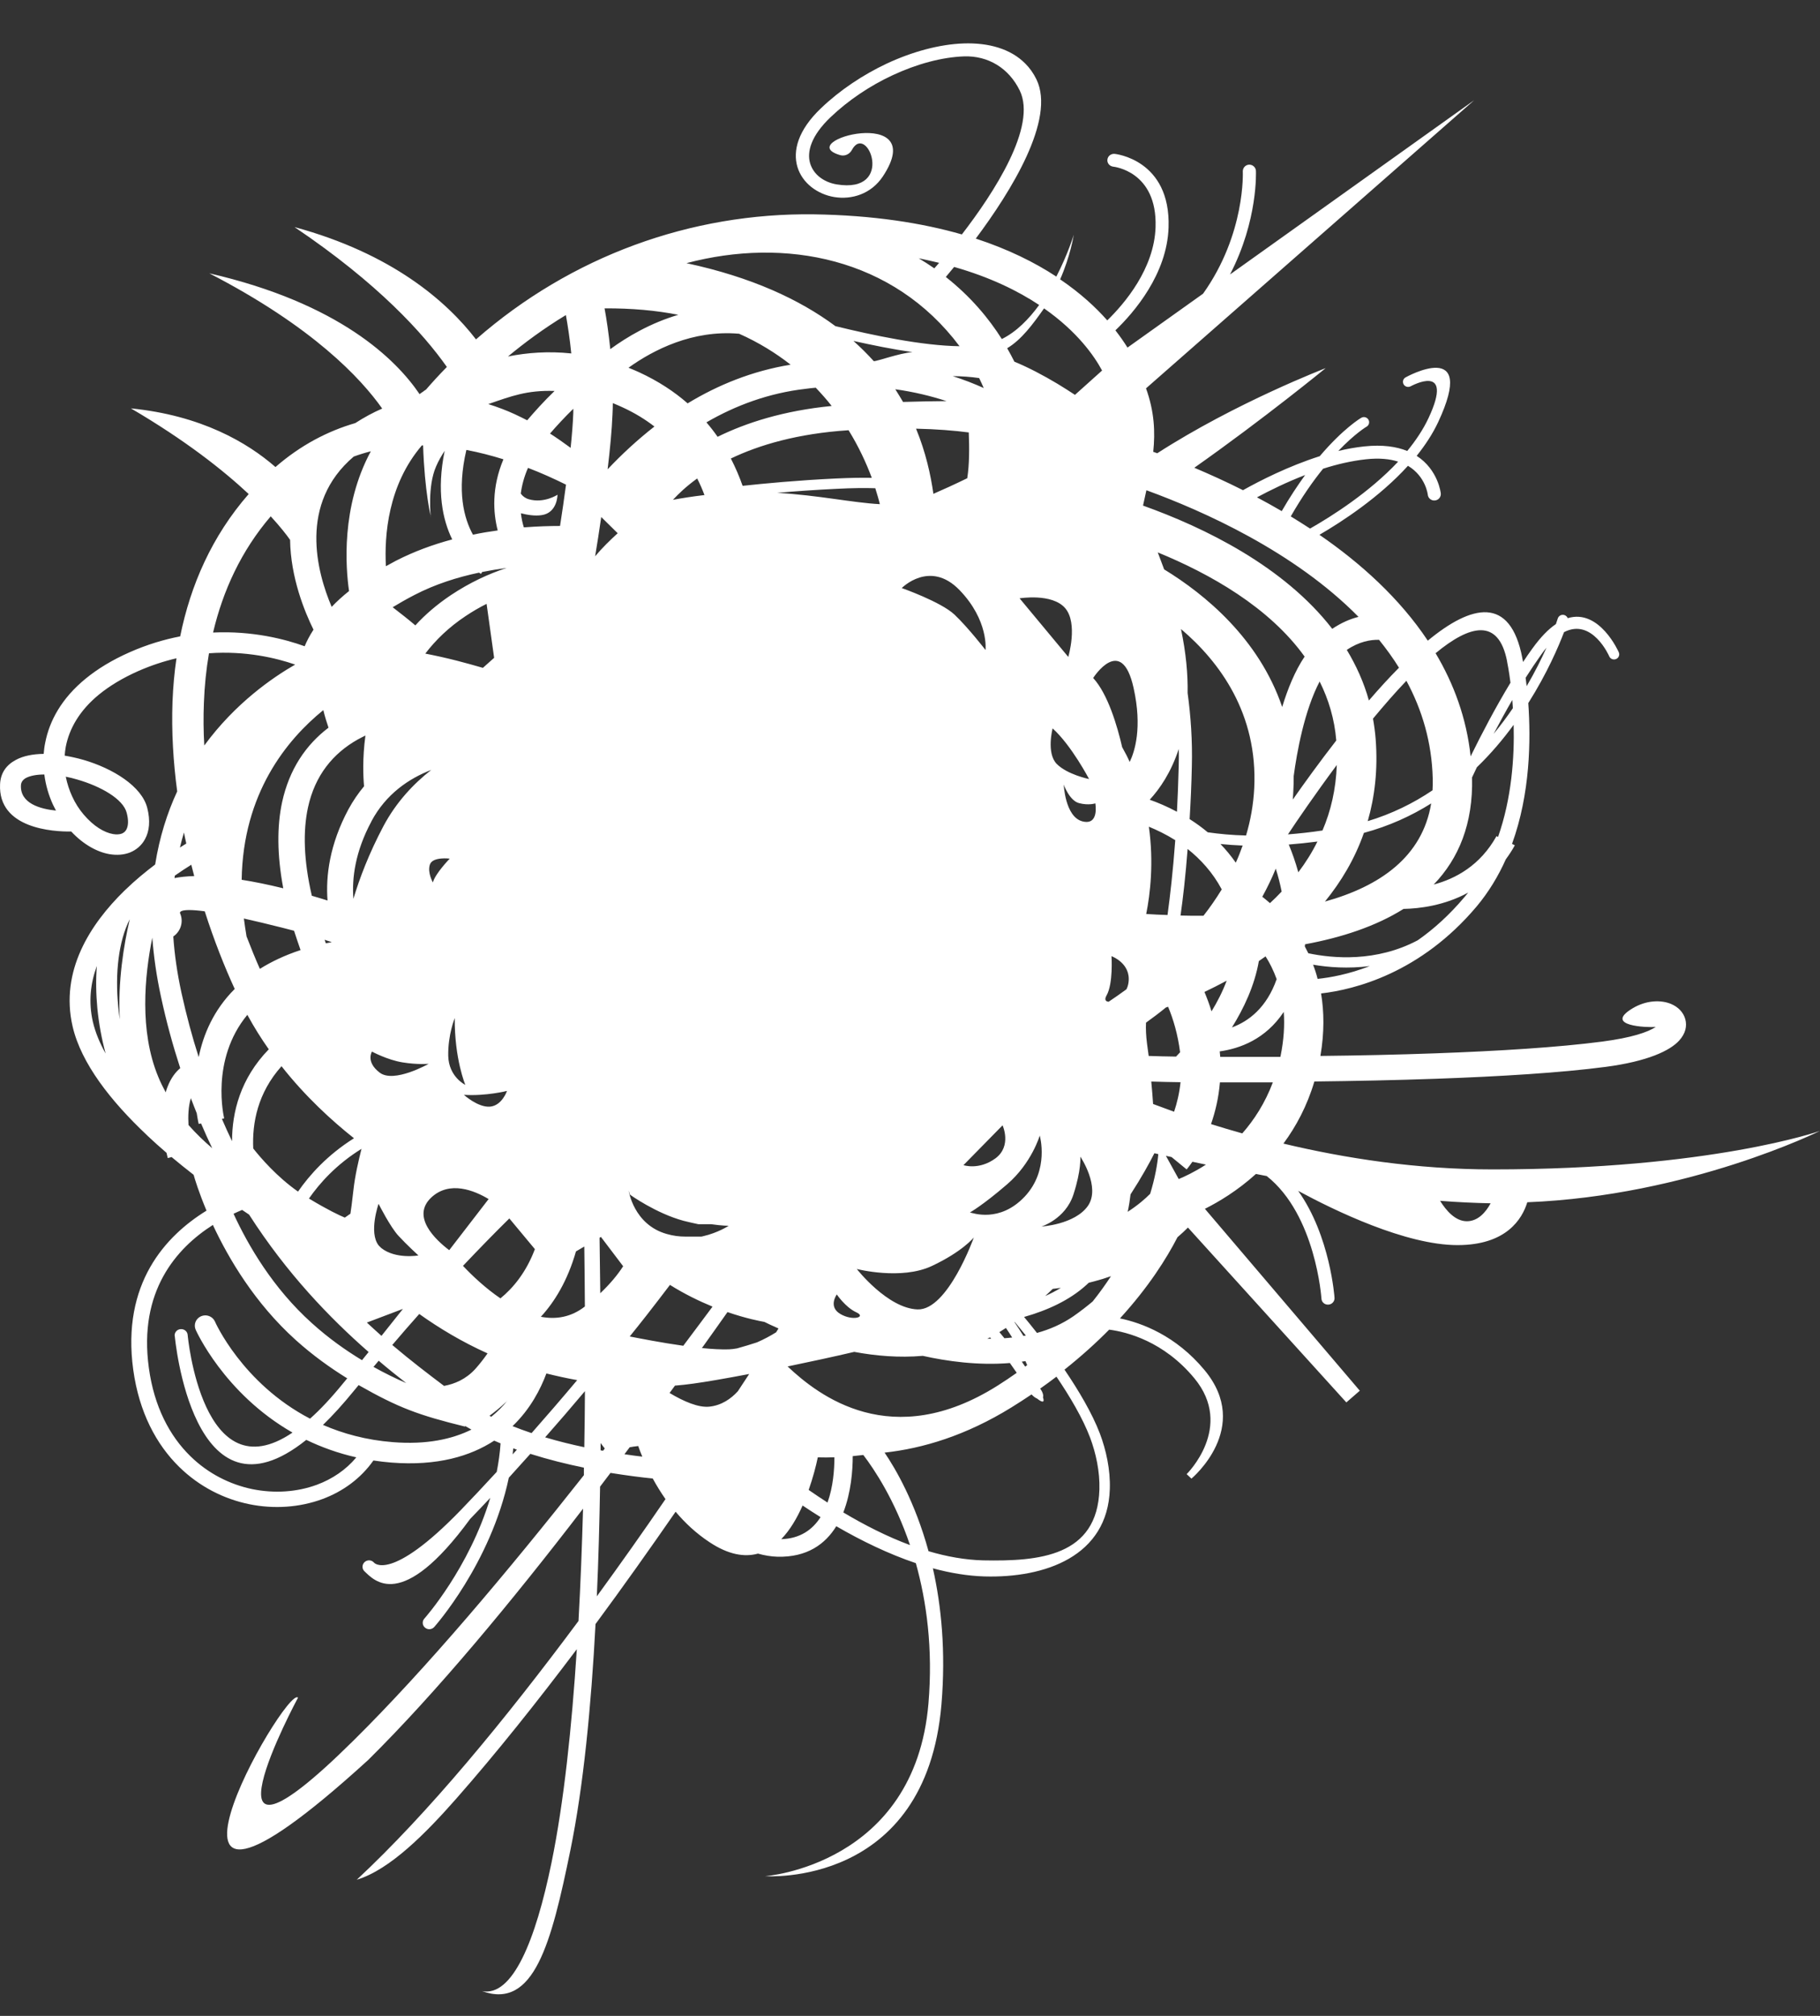 <svg width="28" height="31" viewBox="0 0 28 31" fill="none" xmlns="http://www.w3.org/2000/svg">
<rect x="0" y="0" width="28" height="31" fill="#333333" stroke="none"/>
<path fill-rule="evenodd" clip-rule="evenodd" d="M17.74 16.977C17.841 17.015 17.949 17.055 18.063 17.096C18.107 16.965 18.144 16.814 18.162 16.642C18.009 16.64 17.859 16.637 17.712 16.632C17.724 16.752 17.732 16.87 17.74 16.977ZM12.848 5.014C13.42 5.155 14.189 5.317 14.762 5.324C13.741 3.961 12.076 3.645 10.561 4.047C11.565 4.262 12.303 4.608 12.848 5.012V5.014ZM15.412 5.214C15.637 5.103 15.829 4.907 15.987 4.69C15.657 4.471 15.23 4.262 14.679 4.105C14.629 4.165 14.585 4.218 14.551 4.259C14.937 4.564 15.215 4.9 15.414 5.216L15.412 5.214ZM16.25 4.256C16.429 3.91 16.52 3.61 16.52 3.609C16.514 3.637 16.466 3.94 16.31 4.296C16.619 4.506 16.857 4.725 17.035 4.927C17.302 4.667 17.758 4.132 17.778 3.491C17.805 2.628 17.128 2.563 17.126 2.563C17.071 2.556 17.03 2.508 17.037 2.454C17.043 2.4 17.092 2.362 17.147 2.366C17.151 2.366 18.012 2.451 17.978 3.497C17.955 4.215 17.447 4.805 17.16 5.08C17.235 5.176 17.296 5.265 17.346 5.345L18.509 4.516C19.166 3.593 19.12 2.638 19.12 2.634C19.12 2.58 19.162 2.534 19.218 2.532C19.273 2.531 19.32 2.574 19.322 2.628C19.322 2.631 19.358 3.385 18.923 4.221L22.681 1.54L17.631 5.972C17.76 6.329 17.774 6.645 17.742 6.948L17.804 6.97C19.014 6.19 20.392 5.663 20.395 5.661C20.395 5.661 19.452 6.434 18.374 7.193C18.608 7.292 18.863 7.407 19.123 7.538C19.385 7.391 19.824 7.168 20.304 7.015C20.671 6.583 20.939 6.426 20.941 6.426C20.979 6.402 21.029 6.415 21.052 6.452C21.075 6.489 21.063 6.538 21.026 6.56C21.026 6.56 20.85 6.662 20.589 6.935C20.723 6.903 20.856 6.879 20.988 6.865C21.27 6.835 21.485 6.868 21.65 6.935C21.78 6.776 21.894 6.607 21.977 6.43C22.383 5.562 21.705 5.94 21.703 5.94C21.664 5.961 21.615 5.948 21.594 5.91C21.573 5.871 21.586 5.824 21.625 5.803C21.628 5.801 22.738 5.183 22.124 6.495C22.039 6.675 21.925 6.847 21.795 7.01C22.128 7.225 22.166 7.586 22.166 7.587C22.172 7.641 22.132 7.691 22.076 7.696C22.021 7.702 21.971 7.662 21.966 7.608C21.966 7.608 21.936 7.327 21.661 7.163C21.223 7.645 20.653 8.018 20.299 8.224C20.931 8.659 21.531 9.198 21.966 9.852C22.638 9.297 23.235 9.155 23.42 10.118V10.121L23.432 10.18C23.479 10.108 23.526 10.04 23.575 9.973C23.704 9.794 23.824 9.673 23.937 9.597C23.956 9.542 23.966 9.512 23.966 9.51C23.979 9.469 24.025 9.445 24.067 9.458C24.091 9.466 24.109 9.483 24.119 9.506C24.609 9.356 24.904 10.029 24.904 10.03C24.922 10.07 24.904 10.116 24.864 10.134C24.823 10.152 24.776 10.134 24.758 10.094C24.758 10.092 24.497 9.496 24.062 9.721C23.979 9.939 23.803 10.352 23.512 10.812C23.552 11.376 23.543 12.204 23.262 12.977L23.305 12.999C23.262 13.078 23.215 13.148 23.166 13.215C23.052 13.47 22.904 13.717 22.717 13.94C21.852 14.966 20.838 15.218 20.324 15.277C20.371 15.556 20.376 15.876 20.314 16.238C20.894 16.232 21.497 16.219 22.08 16.198C23.052 16.163 23.973 16.106 24.652 16.017C25.101 15.958 25.352 15.873 25.473 15.792C25.339 15.803 24.666 15.779 25.113 15.508C25.325 15.379 25.554 15.374 25.707 15.438C25.818 15.484 25.898 15.567 25.927 15.671C25.957 15.777 25.932 15.894 25.833 16.002C25.694 16.155 25.355 16.32 24.704 16.406C24.013 16.497 23.08 16.554 22.093 16.589C21.475 16.611 20.835 16.624 20.221 16.631C20.109 17.008 19.939 17.324 19.745 17.586C20.687 17.811 21.791 17.983 22.963 17.983C26.33 17.983 27.999 17.391 27.999 17.391C27.999 17.391 25.989 18.389 23.497 18.488C23.417 18.748 23.173 19.147 22.423 19.147C21.628 19.147 20.532 18.616 19.972 18.313C20.467 19.008 20.531 19.954 20.531 19.957C20.535 20.011 20.493 20.059 20.438 20.062C20.382 20.067 20.333 20.026 20.33 19.971C20.33 19.968 20.244 18.683 19.488 18.085L19.322 18.053C19.034 18.314 18.744 18.485 18.537 18.589L20.92 21.386L20.713 21.566L18.276 18.877C18.23 18.924 18.177 18.973 18.115 19.026C17.949 19.349 17.672 19.791 17.23 20.274C17.563 20.343 18.089 20.536 18.532 21.07C19.268 21.957 18.333 22.735 18.33 22.738L18.256 22.669C18.256 22.669 18.996 21.944 18.374 21.194C17.905 20.628 17.341 20.483 17.064 20.447C16.865 20.649 16.637 20.855 16.377 21.062C16.59 21.376 16.8 21.727 16.921 22.044C17.017 22.298 17.084 22.601 17.074 22.899C17.041 23.931 16.08 24.269 15.144 24.242C14.883 24.234 14.617 24.189 14.352 24.117C14.482 24.695 14.552 25.395 14.484 26.209C14.244 29.035 11.777 28.85 11.77 28.852C11.77 28.852 14.075 28.684 14.284 26.194C14.355 25.348 14.254 24.626 14.09 24.038C13.669 23.896 13.254 23.695 12.866 23.47C12.697 23.744 12.418 23.95 11.961 23.939C11.858 23.936 11.757 23.918 11.661 23.891C11.456 23.948 11.208 23.91 10.915 23.715C10.71 23.58 10.537 23.417 10.394 23.247C9.996 23.822 9.584 24.403 9.162 24.974C9.095 26.241 8.976 27.468 8.776 28.448C8.481 29.887 8.216 30.907 7.416 30.619C7.885 30.711 8.239 29.845 8.486 28.638C8.675 27.713 8.797 26.56 8.874 25.361C8.261 26.174 7.636 26.959 7.018 27.661C6.556 28.185 6.002 28.751 5.489 28.906C6.585 27.886 7.769 26.449 8.9 24.927C8.932 24.352 8.954 23.77 8.97 23.2C7.874 24.628 6.712 26.028 5.665 27.064C1.649 30.724 4.399 25.902 4.585 26.106C4.58 26.115 2.856 29.321 5.438 26.766C6.551 25.666 7.807 24.175 8.983 22.685V22.569C8.719 22.515 8.437 22.445 8.159 22.357C8.045 22.484 7.934 22.607 7.828 22.724C7.549 24.047 6.683 25.017 6.68 25.02C6.644 25.061 6.579 25.065 6.538 25.029C6.496 24.994 6.492 24.932 6.528 24.891C6.531 24.888 7.216 24.12 7.543 23.033C7.434 23.149 7.33 23.259 7.233 23.358C6.175 24.803 5.754 24.302 5.601 24.157C5.565 24.116 5.57 24.054 5.613 24.018C5.655 23.983 5.719 23.988 5.754 24.03C5.754 24.03 6.007 24.339 7.088 23.223C7.253 23.052 7.44 22.854 7.642 22.634C7.67 22.492 7.691 22.346 7.701 22.196L7.603 22.154C7.238 22.392 6.728 22.547 6.018 22.491C5.924 22.483 5.834 22.473 5.745 22.459C5.551 22.735 5.275 22.936 4.961 23.052C4.612 23.181 4.215 23.21 3.829 23.13C3.443 23.05 3.067 22.862 2.757 22.558C2.404 22.212 2.14 21.717 2.05 21.065C1.868 19.737 2.547 19.005 3.177 18.617C3.06 18.337 2.997 18.133 2.979 18.066C2.866 17.978 2.752 17.887 2.64 17.793L2.581 17.809C2.581 17.809 2.573 17.779 2.562 17.728C2.462 17.643 2.365 17.555 2.27 17.466L2.257 17.453C1.708 16.935 1.249 16.355 1.117 15.784C0.92 14.931 1.389 14.21 1.913 13.698L1.928 13.684C2.081 13.535 2.241 13.405 2.387 13.294C2.454 12.873 2.573 12.5 2.726 12.17C2.666 11.719 2.637 11.253 2.654 10.789C2.663 10.566 2.682 10.343 2.715 10.123C2.526 10.167 2.329 10.231 2.128 10.319C1.884 10.427 1.685 10.549 1.526 10.678C1.219 10.928 1.065 11.21 1.012 11.483C1.004 11.529 0.998 11.575 0.995 11.62C1.089 11.636 1.185 11.657 1.28 11.684C1.741 11.818 2.18 12.092 2.265 12.422C2.316 12.62 2.298 12.783 2.231 12.904C2.179 13.001 2.097 13.07 1.998 13.11C1.905 13.146 1.798 13.154 1.684 13.135C1.498 13.103 1.286 12.99 1.096 12.787C0.822 12.791 -0.032 12.744 0.001 12.059C0.009 11.883 0.1 11.761 0.247 11.684C0.361 11.623 0.509 11.595 0.672 11.593C0.677 11.537 0.683 11.48 0.695 11.424C0.76 11.084 0.949 10.737 1.319 10.435C1.5 10.287 1.723 10.15 1.995 10.03C2.262 9.912 2.523 9.834 2.772 9.786C2.931 9 3.259 8.246 3.826 7.597C3.435 7.232 2.853 6.771 2.014 6.28C3.094 6.388 3.803 6.803 4.238 7.182C4.627 6.844 5.043 6.629 5.466 6.506C5.604 6.417 5.743 6.342 5.88 6.283C5.554 5.82 4.814 5.026 3.22 4.203C5.222 4.664 6.093 5.527 6.455 6.061C6.463 6.055 6.479 6.042 6.505 6.025H6.507L6.509 6.021H6.512L6.525 6.01L6.554 5.991C6.645 5.886 6.751 5.769 6.875 5.643C6.513 5.13 5.821 4.361 4.531 3.492C6.033 3.9 6.872 4.634 7.323 5.219C8.784 3.94 10.628 3.271 12.521 3.296C13.432 3.31 14.181 3.428 14.798 3.605C15.289 2.968 15.958 1.944 15.688 1.391C15.52 1.048 15.204 0.855 14.832 0.867C14.49 0.879 14.103 0.984 13.73 1.158C13.384 1.319 13.05 1.542 12.775 1.805C12.48 2.087 12.41 2.333 12.464 2.513C12.49 2.598 12.542 2.671 12.612 2.725C12.684 2.781 12.774 2.819 12.868 2.835C13.785 2.988 13.339 1.872 13.106 2.306C13.072 2.371 12.997 2.406 12.927 2.386C12.168 2.167 14.318 1.599 13.583 2.712C13.402 2.985 13.102 3.074 12.834 3.03C12.707 3.009 12.585 2.956 12.485 2.878C12.384 2.799 12.306 2.693 12.268 2.567C12.195 2.322 12.273 2.004 12.632 1.663C12.922 1.386 13.275 1.151 13.64 0.979C14.038 0.793 14.455 0.681 14.824 0.668C15.207 0.655 15.546 0.749 15.772 0.976C15.841 1.044 15.899 1.126 15.945 1.22C16.245 1.834 15.553 2.945 15.012 3.669C15.513 3.833 15.919 4.036 16.246 4.25L16.25 4.256ZM16.062 4.742L16.059 4.747C15.89 4.986 15.715 5.224 15.495 5.355C15.536 5.425 15.572 5.495 15.606 5.562C15.828 5.653 16.058 5.776 16.266 5.9C16.36 5.958 16.453 6.015 16.538 6.072L16.955 5.698C16.836 5.476 16.576 5.101 16.062 4.742ZM14.038 5.415C13.731 5.371 13.419 5.307 13.13 5.243C13.244 5.345 13.348 5.449 13.443 5.554C13.493 5.557 13.834 5.431 14.038 5.415ZM15.189 20.587H15.249L15.232 20.566L15.189 20.587ZM15.451 20.579C15.492 20.576 15.531 20.573 15.572 20.568C15.543 20.521 15.51 20.472 15.476 20.421C15.442 20.443 15.409 20.464 15.375 20.485C15.401 20.515 15.427 20.547 15.451 20.577V20.579ZM15.746 20.544L15.782 20.537C15.712 20.45 15.652 20.378 15.611 20.328L15.608 20.332C15.658 20.407 15.706 20.48 15.746 20.545V20.544ZM15.955 20.497C16.152 20.443 16.341 20.36 16.514 20.241C16.624 20.164 16.722 20.088 16.81 20.014C16.914 19.885 17.007 19.754 17.092 19.625C17.01 19.654 16.927 19.68 16.839 19.703L16.75 19.726L16.712 19.761C16.452 19.997 16.111 20.151 15.755 20.252C15.805 20.311 15.873 20.395 15.953 20.497H15.955ZM15.777 20.931L15.72 20.939L15.772 21.016L15.803 20.992L15.776 20.931H15.777ZM15.54 20.96C15.043 21.001 14.559 20.931 14.197 20.85C13.831 20.882 13.469 20.85 13.142 20.789C12.822 20.864 12.464 20.941 12.117 21.013C12.598 21.467 13.72 22.333 15.346 21.309C15.448 21.244 15.548 21.178 15.642 21.111C15.611 21.065 15.575 21.014 15.538 20.962L15.54 20.96ZM2.549 16.799C2.558 16.766 2.568 16.734 2.581 16.704C2.632 16.576 2.7 16.487 2.773 16.426C2.661 16.082 2.56 15.717 2.477 15.329C2.407 15.009 2.365 14.706 2.343 14.419C2.224 15.007 2.143 15.854 2.433 16.555C2.467 16.64 2.508 16.721 2.55 16.799H2.549ZM2.936 16.889C2.897 17.015 2.892 17.165 2.9 17.3C3.018 17.434 3.142 17.552 3.265 17.657C3.207 17.535 3.148 17.407 3.093 17.276L3.057 17.284C3.057 17.284 3.042 17.222 3.027 17.12C2.997 17.044 2.966 16.967 2.936 16.887V16.889ZM8.015 7.594C8.041 7.63 8.08 7.661 8.134 7.677C8.37 7.745 8.577 7.608 8.577 7.608C8.577 7.608 8.577 7.889 8.33 7.922C8.23 7.937 8.115 7.919 8.014 7.893C8.023 7.975 8.04 8.048 8.059 8.11C8.268 8.094 8.458 8.088 8.616 8.088C8.647 7.884 8.68 7.669 8.708 7.453C8.524 7.362 8.328 7.273 8.123 7.195C8.061 7.337 8.027 7.471 8.012 7.592L8.015 7.594ZM6.629 7.949C6.629 7.949 6.533 7.567 6.509 6.849H6.491C5.966 7.461 5.912 8.241 5.937 8.707C5.986 8.68 6.038 8.652 6.09 8.624C6.37 8.48 6.665 8.373 6.957 8.295C6.81 7.994 6.714 7.552 6.841 6.933C6.794 7.005 6.746 7.085 6.709 7.173C6.574 7.479 6.627 7.949 6.627 7.949H6.629ZM8.111 6.463C8.224 6.331 8.367 6.171 8.532 6.012C8.105 5.999 7.872 6.09 7.512 6.214C7.584 6.237 7.655 6.261 7.725 6.288C7.856 6.337 7.983 6.398 8.11 6.463H8.111ZM8.822 6.284C8.685 6.418 8.561 6.552 8.462 6.667C8.569 6.736 8.673 6.809 8.779 6.887C8.799 6.693 8.814 6.508 8.82 6.348V6.284H8.822ZM15.064 5.814C14.935 5.795 14.797 5.785 14.657 5.784C14.826 5.838 14.986 5.9 15.134 5.967C15.113 5.918 15.09 5.867 15.064 5.814ZM14.881 7.353C14.914 7.141 14.914 6.882 14.904 6.65C14.679 6.621 14.411 6.599 14.093 6.592C14.244 6.959 14.319 7.307 14.36 7.594C14.515 7.527 14.696 7.444 14.881 7.354V7.353ZM16.318 19.805C16.276 19.81 16.235 19.815 16.196 19.82C16.159 19.857 16.119 19.893 16.08 19.93C16.163 19.893 16.243 19.852 16.32 19.805H16.318ZM17.349 18.635C17.504 18.535 17.62 18.434 17.695 18.358C17.77 18.112 17.807 17.901 17.82 17.748L17.76 17.734C17.683 17.886 17.563 18.105 17.393 18.367C17.383 18.453 17.369 18.543 17.349 18.635ZM12.581 22.413C12.554 22.543 12.508 22.722 12.441 22.912C12.536 22.977 12.632 23.043 12.731 23.106C12.819 22.862 12.837 22.593 12.837 22.41C12.756 22.413 12.669 22.414 12.581 22.411V22.413ZM12.347 23.153C12.262 23.344 12.155 23.529 12.019 23.669C12.311 23.661 12.502 23.521 12.624 23.33C12.529 23.271 12.438 23.212 12.347 23.151V23.153ZM10.239 23.054C10.164 22.947 10.099 22.84 10.042 22.736C9.866 22.719 9.643 22.69 9.392 22.65L9.232 22.861C9.222 23.414 9.208 23.982 9.182 24.548C9.542 24.054 9.897 23.553 10.237 23.055L10.239 23.054ZM9.882 22.401C9.858 22.344 9.836 22.288 9.819 22.237C9.771 22.242 9.727 22.248 9.687 22.256L9.607 22.363C9.705 22.378 9.797 22.39 9.882 22.4V22.401ZM7.805 21.542C7.706 21.636 7.611 21.713 7.53 21.772L7.559 21.786C7.654 21.709 7.735 21.627 7.805 21.54V21.542ZM6.833 21.312C6.996 21.282 7.168 21.209 7.312 21.052C7.387 20.968 7.448 20.887 7.501 20.812C7.108 20.636 6.756 20.424 6.45 20.206C6.315 20.357 6.176 20.517 6.035 20.683C6.323 20.927 6.595 21.134 6.834 21.314L6.833 21.312ZM5.517 21.3L5.446 21.386C5.277 21.593 5.119 21.767 4.969 21.912C5.277 22.046 5.635 22.145 6.044 22.177C6.561 22.218 6.953 22.132 7.253 21.984C7.22 21.965 7.186 21.947 7.155 21.928V21.938C6.44 21.762 6.134 21.65 5.518 21.3H5.517ZM1.843 15.678C1.811 15.096 1.904 14.534 1.996 14.136C1.825 14.473 1.768 14.966 1.819 15.479C1.825 15.544 1.833 15.611 1.843 15.678ZM11.366 5.132C10.656 5.071 10.052 5.38 9.669 5.655C9.724 5.677 9.781 5.701 9.836 5.726C10.13 5.862 10.376 6.025 10.579 6.203C11.048 5.918 11.576 5.704 12.163 5.608C11.933 5.428 11.669 5.264 11.366 5.13V5.132ZM9.389 5.369C9.649 5.179 10.008 4.967 10.436 4.841C10.094 4.774 9.716 4.739 9.301 4.742C9.332 4.91 9.364 5.125 9.389 5.369ZM21.215 9.839C21.084 9.836 20.909 9.866 20.72 9.994C20.864 10.233 20.982 10.491 21.06 10.772C21.212 10.595 21.366 10.426 21.523 10.268C21.43 10.118 21.327 9.976 21.216 9.839H21.215ZM20.302 10.48C20.066 10.931 19.952 11.569 19.903 11.934C19.903 12.004 19.903 12.075 19.898 12.146C19.897 12.197 19.892 12.247 19.889 12.296C20.068 12.04 20.299 11.721 20.558 11.387C20.531 11.056 20.439 10.754 20.302 10.48ZM19.726 10.872C19.811 10.593 19.923 10.317 20.071 10.097C19.526 9.338 18.618 8.825 17.812 8.495C17.844 8.578 17.877 8.665 17.91 8.756C18.534 9.137 19.367 9.818 19.726 10.872ZM20.496 9.67C20.636 9.576 20.772 9.518 20.9 9.486C19.913 8.483 18.512 7.858 17.637 7.539C17.62 7.618 17.603 7.696 17.585 7.775C18.527 8.112 19.749 8.705 20.496 9.67ZM22.058 13.602C22.392 13.513 22.772 13.31 23.023 12.858L23.047 12.87C23.256 12.277 23.3 11.649 23.287 11.146C23.125 11.367 22.938 11.59 22.721 11.799L22.647 11.955C22.665 12.669 22.44 13.205 22.058 13.601V13.602ZM22.586 13.727C22.22 13.926 21.84 13.972 21.593 13.977C21.166 14.245 20.641 14.417 20.078 14.521L20.074 14.554C20.092 14.588 20.11 14.623 20.128 14.659C20.508 14.739 21.174 14.798 21.812 14.459C22.054 14.29 22.296 14.073 22.529 13.797C22.549 13.774 22.567 13.751 22.586 13.728V13.727ZM18.952 15.8C19.209 15.706 19.486 15.498 19.641 15.057C19.592 14.923 19.534 14.806 19.47 14.707C19.436 14.731 19.402 14.755 19.367 14.779C19.301 15.157 19.136 15.506 18.952 15.801V15.8ZM19.718 13.712C19.693 13.585 19.662 13.467 19.627 13.358C19.566 13.508 19.496 13.652 19.42 13.79C19.455 13.818 19.494 13.849 19.538 13.888C19.599 13.832 19.659 13.773 19.716 13.712H19.718ZM19.827 12.987C19.879 13.111 19.93 13.255 19.974 13.414C20.084 13.269 20.184 13.111 20.268 12.941C20.115 12.961 19.967 12.976 19.827 12.987ZM19.749 15.562C19.47 15.982 19.074 16.125 18.765 16.168C18.768 16.197 18.77 16.224 18.773 16.253C19.064 16.253 19.376 16.253 19.698 16.253L19.701 16.24C19.752 15.989 19.765 15.765 19.75 15.564L19.749 15.562ZM21.073 14.856C20.741 14.899 20.434 14.875 20.201 14.835C20.228 14.903 20.252 14.977 20.271 15.053C20.465 15.033 20.749 14.982 21.071 14.857L21.073 14.856ZM16.002 21.352C16.044 21.411 16.056 21.459 16.046 21.488C16.074 21.569 16.04 21.574 15.955 21.507C15.929 21.496 15.899 21.475 15.87 21.443C15.771 21.51 15.668 21.576 15.562 21.642C14.862 22.075 14.197 22.274 13.609 22.338C13.777 22.585 14.077 23.097 14.285 23.854C14.565 23.937 14.849 23.988 15.126 23.995C15.986 24.012 16.882 23.934 16.914 22.904C16.922 22.628 16.86 22.346 16.771 22.108C16.657 21.807 16.458 21.472 16.253 21.17C16.173 21.231 16.09 21.292 16.005 21.352H16.002ZM13.285 22.374C13.238 22.379 13.182 22.386 13.119 22.392C13.119 22.609 13.094 22.95 12.974 23.258C13.3 23.452 13.647 23.629 14 23.76C13.764 23.063 13.45 22.595 13.283 22.376L13.285 22.374ZM9.305 22.276L9.24 22.191V22.303L9.278 22.309L9.305 22.274V22.276ZM10.301 21.421C10.517 21.55 10.745 21.65 10.916 21.631C11.102 21.611 11.247 21.509 11.351 21.395L11.526 21.129C11.164 21.198 10.851 21.252 10.664 21.277C10.573 21.29 10.48 21.3 10.384 21.308L10.301 21.421ZM7.123 19.466C7.264 19.616 7.468 19.809 7.699 19.966C7.892 19.809 8.094 19.568 8.229 19.209L7.836 18.737C7.618 18.951 7.38 19.195 7.123 19.466ZM8.32 20.249C8.551 20.293 8.784 20.258 8.998 20.091C8.996 19.746 8.993 19.437 8.989 19.169L8.861 19.244C8.73 19.7 8.53 20.022 8.32 20.25V20.249ZM9.235 19.887C9.395 19.735 9.507 19.596 9.587 19.472L9.245 19.021L9.224 19.034L9.235 19.887ZM9.688 20.552C9.833 20.58 10.17 20.647 10.512 20.695C10.666 20.489 10.817 20.289 10.962 20.093C10.758 20.009 10.534 19.901 10.307 19.759C10.188 19.917 10.066 20.073 9.946 20.228C9.861 20.336 9.775 20.445 9.688 20.552ZM10.798 20.73C10.954 20.746 11.101 20.754 11.215 20.75C11.257 20.748 11.298 20.743 11.34 20.735C11.444 20.706 11.545 20.676 11.645 20.643C11.754 20.596 11.855 20.541 11.94 20.488L11.977 20.429C11.864 20.38 11.79 20.343 11.76 20.328C11.698 20.317 11.482 20.277 11.192 20.177C11.065 20.357 10.934 20.542 10.799 20.73H10.798ZM7.486 9.286L7.602 10.116L7.429 10.27C7.302 10.233 7.168 10.196 7.025 10.159C6.852 10.115 6.693 10.08 6.543 10.051C6.701 9.844 6.904 9.646 7.163 9.474C7.271 9.402 7.378 9.34 7.486 9.286ZM11.425 7.471C11.747 7.436 12.273 7.386 12.863 7.358C13.08 7.348 13.262 7.345 13.412 7.348C13.327 7.12 13.212 6.87 13.055 6.616C12.267 6.667 11.676 6.844 11.244 7.051C11.317 7.193 11.377 7.335 11.425 7.471ZM13.467 7.508C13.313 7.503 13.117 7.504 12.871 7.517C12.537 7.533 12.225 7.555 11.957 7.579C12.596 7.616 13.117 7.731 13.536 7.753C13.518 7.677 13.493 7.595 13.466 7.508H13.467ZM2.768 14.039C2.829 14.17 2.782 14.322 2.666 14.401C2.684 14.672 2.725 14.959 2.791 15.264C2.868 15.613 2.956 15.943 3.057 16.256C3.127 15.911 3.285 15.533 3.611 15.208C3.458 14.875 3.295 14.468 3.15 14.014C2.731 13.958 2.77 14.041 2.77 14.041L2.768 14.039ZM2.685 13.503C2.772 13.486 2.873 13.475 2.988 13.472C2.974 13.414 2.957 13.357 2.943 13.298C2.869 13.344 2.783 13.4 2.69 13.465L2.685 13.502V13.503ZM3.718 13.529C3.909 13.559 4.121 13.602 4.358 13.66C4.261 13.143 4.261 12.704 4.34 12.336C4.45 11.831 4.704 11.456 5.054 11.19C5.028 11.115 4.999 11.022 4.974 10.92C4.406 11.381 3.738 12.204 3.718 13.529ZM4.795 13.774C4.88 13.798 4.961 13.824 5.039 13.848C5.01 13.467 5.072 12.985 5.36 12.446C5.432 12.314 5.513 12.196 5.601 12.091C5.588 11.952 5.574 11.665 5.622 11.311C5.582 11.33 5.543 11.351 5.505 11.371C5.124 11.585 4.845 11.923 4.738 12.418C4.66 12.781 4.671 13.229 4.797 13.773L4.795 13.774ZM5.101 14.487L4.994 14.452L5.013 14.506L5.101 14.489V14.487ZM4.524 14.313C4.463 14.297 4.399 14.28 4.334 14.264C4.109 14.207 3.917 14.162 3.752 14.125C3.764 14.215 3.777 14.307 3.793 14.4C3.862 14.578 3.93 14.746 3.998 14.899C4.174 14.789 4.381 14.69 4.624 14.61C4.588 14.508 4.555 14.409 4.524 14.313ZM7.896 22.272L7.887 22.365L7.952 22.293L7.896 22.272ZM23.792 9.96C23.764 9.994 23.736 10.029 23.709 10.069C23.629 10.182 23.549 10.3 23.471 10.423C23.476 10.462 23.482 10.505 23.487 10.552C23.616 10.332 23.717 10.127 23.792 9.96ZM23.266 10.764C23.165 10.938 23.069 11.115 22.979 11.285C23.088 11.153 23.186 11.021 23.275 10.89L23.266 10.764ZM22.625 11.631C22.795 11.285 23.007 10.88 23.238 10.499C23.215 10.316 23.191 10.198 23.186 10.174V10.169C23.055 9.498 22.614 9.608 22.086 10.045C22.366 10.515 22.562 11.043 22.625 11.631ZM4.585 18.324C4.761 18.07 5.036 17.761 5.446 17.504C5.108 17.236 4.7 16.865 4.331 16.396C3.963 16.808 3.878 17.271 3.896 17.661C4.008 17.803 4.259 18.096 4.585 18.324ZM5.564 17.665C5.174 17.906 4.917 18.195 4.753 18.431C5.049 18.609 5.22 18.689 5.305 18.724L5.391 18.664C5.401 18.602 5.416 18.493 5.437 18.303C5.461 18.082 5.517 17.842 5.562 17.665H5.564ZM9.428 6.198C9.428 6.256 9.426 6.313 9.423 6.371C9.413 6.616 9.385 6.91 9.348 7.217C9.566 6.986 9.807 6.763 10.068 6.559C9.926 6.449 9.765 6.35 9.578 6.264C9.527 6.24 9.476 6.219 9.426 6.198H9.428ZM9.25 7.949C9.219 8.163 9.187 8.369 9.156 8.554C9.261 8.429 9.384 8.308 9.503 8.2L9.25 7.951V7.949ZM8.789 5.436C8.766 5.205 8.734 5.002 8.706 4.845C8.367 5.05 8.071 5.27 7.815 5.482C8.108 5.423 8.436 5.398 8.789 5.435V5.436ZM20.154 8.129C20.483 7.941 21.063 7.576 21.51 7.099C21.383 7.058 21.22 7.04 21.013 7.063C20.794 7.087 20.57 7.139 20.355 7.208C20.2 7.399 20.03 7.641 19.858 7.941C19.957 8.002 20.056 8.064 20.156 8.129H20.154ZM19.719 7.86C19.841 7.648 19.964 7.464 20.079 7.305C19.793 7.415 19.534 7.543 19.338 7.648C19.464 7.715 19.591 7.785 19.719 7.86ZM22.018 12.355C21.713 12.547 21.368 12.704 20.983 12.808C20.842 13.212 20.63 13.561 20.384 13.864C21.231 13.629 21.883 13.175 22.018 12.355ZM19.12 13.003C18.999 12.998 18.885 12.99 18.776 12.979C18.859 13.065 18.939 13.161 19.012 13.266C19.052 13.18 19.086 13.092 19.118 13.001L19.12 13.003ZM18.582 12.799C18.757 12.824 18.952 12.843 19.17 12.848C19.239 12.617 19.283 12.374 19.296 12.119C19.351 10.979 18.77 10.183 18.169 9.673C18.247 10.043 18.276 10.368 18.271 10.657C18.32 11.013 18.346 11.392 18.336 11.784C18.33 12.075 18.317 12.346 18.302 12.596C18.395 12.655 18.489 12.722 18.581 12.799H18.582ZM19.814 12.831C19.982 12.818 20.159 12.799 20.346 12.771C20.474 12.472 20.553 12.137 20.566 11.764C20.231 12.215 19.954 12.62 19.814 12.832V12.831ZM21.04 12.628C21.413 12.516 21.746 12.351 22.039 12.153C22.042 12.094 22.044 12.033 22.042 11.971C22.028 11.414 21.878 10.915 21.637 10.469C21.466 10.647 21.293 10.847 21.123 11.051C21.141 11.153 21.156 11.26 21.164 11.367C21.2 11.832 21.15 12.252 21.042 12.628H21.04ZM18.136 11.513C18.017 11.879 17.841 12.132 17.688 12.298C17.81 12.341 17.955 12.402 18.107 12.483C18.118 12.263 18.128 12.028 18.134 11.78C18.136 11.69 18.138 11.603 18.134 11.515L18.136 11.513ZM17.266 11.493C17.289 11.534 17.31 11.577 17.333 11.618C17.349 11.652 17.366 11.684 17.38 11.717C17.457 11.559 17.576 11.19 17.44 10.58C17.255 9.74 16.818 10.426 16.818 10.426C17.045 10.673 17.19 11.167 17.265 11.494L17.266 11.493ZM17.675 12.714C17.752 13.263 17.696 13.746 17.634 14.055C17.742 14.062 17.851 14.068 17.962 14.071C18.001 13.783 18.046 13.397 18.081 12.92C17.939 12.831 17.799 12.764 17.675 12.713V12.714ZM6.388 9.619C6.541 9.451 6.724 9.294 6.939 9.15C7.227 8.959 7.515 8.825 7.794 8.734C7.672 8.75 7.545 8.771 7.418 8.796L7.4 8.825C7.4 8.825 7.388 8.818 7.37 8.806C7.038 8.876 6.694 8.984 6.375 9.15C6.251 9.214 6.14 9.278 6.041 9.338C6.158 9.428 6.292 9.533 6.39 9.617L6.388 9.619ZM5.715 12.63C5.464 13.097 5.412 13.505 5.437 13.822C5.53 13.511 5.675 13.127 5.899 12.704C6.098 12.331 6.365 12.051 6.634 11.84C6.287 11.974 5.938 12.212 5.715 12.628V12.63ZM3.806 15.605C3.229 16.302 3.448 17.193 3.449 17.198L3.414 17.206C3.464 17.323 3.516 17.437 3.57 17.549C3.57 17.104 3.697 16.587 4.135 16.136C4.018 15.97 3.907 15.793 3.806 15.607V15.605ZM4.463 8.302C4.409 8.225 4.313 8.101 4.165 7.94C3.71 8.471 3.43 9.083 3.278 9.727C3.886 9.699 4.386 9.829 4.687 9.938C4.718 9.864 4.761 9.778 4.823 9.683C4.687 9.408 4.471 8.882 4.463 8.302ZM14.373 4.128L14.448 4.042C14.347 4.017 14.243 3.995 14.135 3.972C14.218 4.022 14.298 4.074 14.375 4.127L14.373 4.128ZM18.271 13.057C18.239 13.472 18.2 13.814 18.162 14.079C18.279 14.082 18.397 14.084 18.515 14.082C18.615 13.955 18.709 13.819 18.796 13.677C18.656 13.414 18.468 13.212 18.271 13.055V13.057ZM18.095 16.246L18.155 16.182V16.179C18.12 15.905 18.051 15.674 17.971 15.482L17.937 15.493C17.833 15.578 17.73 15.655 17.631 15.726C17.626 15.82 17.631 15.93 17.647 16.053C17.655 16.111 17.664 16.173 17.672 16.238C17.809 16.243 17.95 16.246 18.094 16.248L18.095 16.246ZM19.582 16.645C19.299 16.645 19.027 16.645 18.768 16.645C18.748 16.887 18.695 17.102 18.631 17.286C18.784 17.334 18.944 17.382 19.112 17.429C19.294 17.222 19.462 16.964 19.582 16.645ZM18.638 15.554C18.727 15.409 18.809 15.249 18.872 15.081C18.752 15.146 18.636 15.203 18.53 15.254C18.569 15.347 18.607 15.447 18.639 15.554H18.638ZM18.345 17.865C18.292 17.941 18.256 17.983 18.256 17.983L18.024 17.793L17.937 17.774L18.134 18.131C18.224 18.094 18.377 18.023 18.553 17.909L18.343 17.865H18.345ZM5.826 19.153L5.867 19.193C6.088 19.367 6.437 19.306 6.437 19.306C6.437 19.306 6.259 19.144 6.132 19.006C6.005 18.871 5.824 18.512 5.824 18.512C5.824 18.512 5.67 18.951 5.824 19.15L5.826 19.153ZM8.879 21.223C8.726 21.196 8.568 21.161 8.406 21.121C8.318 21.357 8.162 21.666 7.885 21.931C7.981 21.969 8.079 22.004 8.178 22.038C8.403 21.783 8.639 21.51 8.88 21.223H8.879ZM2.687 20.545C2.682 20.491 2.723 20.443 2.778 20.439C2.834 20.434 2.883 20.474 2.887 20.528C2.887 20.536 3.111 22.971 4.5 22.03C3.441 21.424 3.013 20.453 3.011 20.45C2.975 20.37 3.011 20.277 3.093 20.241C3.174 20.206 3.269 20.241 3.306 20.32C3.306 20.324 3.726 21.273 4.77 21.816C4.93 21.674 5.101 21.491 5.288 21.261L5.342 21.196C5.078 21.033 4.808 20.839 4.549 20.606C3.922 20.041 3.518 19.357 3.275 18.837C2.713 19.195 2.128 19.857 2.29 21.035C2.371 21.631 2.61 22.081 2.928 22.392C3.202 22.661 3.537 22.827 3.879 22.899C4.222 22.969 4.57 22.945 4.876 22.832C5.113 22.744 5.323 22.602 5.482 22.411C5.199 22.347 4.942 22.253 4.712 22.142C2.962 23.547 2.689 20.555 2.689 20.545H2.687ZM5.569 20.917L5.671 20.791C5.072 20.266 4.414 19.585 3.832 18.678L3.725 18.606C3.682 18.624 3.638 18.643 3.593 18.665C3.818 19.153 4.199 19.809 4.797 20.346C5.049 20.574 5.313 20.762 5.57 20.917H5.569ZM5.87 20.541L6.199 20.128L5.644 20.338C5.72 20.408 5.795 20.477 5.868 20.542L5.87 20.541ZM6.911 19.225C7.132 18.939 7.334 18.678 7.517 18.439C7.3 18.308 6.917 18.15 6.634 18.416C6.323 18.71 6.699 19.064 6.911 19.225ZM5.826 20.925L5.746 21.02C5.922 21.118 6.092 21.201 6.25 21.269C6.114 21.163 5.971 21.049 5.826 20.925ZM8.998 21.394C8.789 21.642 8.584 21.88 8.387 22.103C8.589 22.164 8.792 22.213 8.989 22.255C8.994 21.96 8.998 21.671 8.999 21.394H8.998ZM5.103 9.332C5.179 9.252 5.267 9.171 5.37 9.089C5.318 8.731 5.244 7.793 5.705 6.94C5.618 6.962 5.53 6.989 5.442 7.021C4.591 7.744 4.873 8.793 5.103 9.333V9.332ZM7.276 8.222C7.404 8.195 7.533 8.174 7.657 8.157C7.587 7.884 7.561 7.501 7.745 7.063C7.559 7.005 7.369 6.956 7.175 6.919C7.027 7.554 7.136 7.968 7.276 8.222ZM4.542 10.22C4.256 10.121 3.783 10.005 3.215 10.046C3.172 10.297 3.146 10.552 3.137 10.807C3.128 11.027 3.13 11.245 3.143 11.464C3.62 10.813 4.195 10.418 4.544 10.218L4.542 10.22ZM1.012 11.945C1.034 12.051 1.066 12.151 1.109 12.244C1.157 12.351 1.219 12.446 1.288 12.527C1.441 12.706 1.602 12.802 1.739 12.826C1.793 12.835 1.84 12.832 1.876 12.818C1.905 12.806 1.928 12.786 1.944 12.757C1.974 12.701 1.98 12.615 1.949 12.499C1.895 12.287 1.552 12.092 1.187 11.987C1.128 11.969 1.069 11.955 1.012 11.944V11.945ZM0.815 12.374C0.75 12.232 0.703 12.076 0.682 11.91C0.566 11.91 0.468 11.928 0.4 11.963C0.354 11.989 0.325 12.025 0.322 12.076C0.309 12.354 0.615 12.44 0.861 12.465C0.845 12.435 0.83 12.405 0.815 12.374ZM10.868 6.495C10.93 6.567 10.988 6.642 11.04 6.717C11.475 6.503 12.05 6.316 12.795 6.243C12.72 6.147 12.638 6.055 12.55 5.962C12.497 5.967 12.443 5.972 12.389 5.98C11.827 6.045 11.32 6.233 10.868 6.495ZM10.838 7.613C10.807 7.53 10.77 7.444 10.726 7.358C10.556 7.48 10.436 7.597 10.353 7.686C10.483 7.662 10.648 7.635 10.837 7.613H10.838ZM13.893 6.181C14.132 6.173 14.355 6.17 14.562 6.168C14.323 6.09 14.06 6.026 13.774 5.986C13.816 6.052 13.855 6.117 13.893 6.181ZM22.933 18.504C22.86 18.638 22.741 18.78 22.567 18.78C22.392 18.78 22.252 18.621 22.155 18.466C22.422 18.487 22.682 18.499 22.933 18.504ZM2.83 12.803C2.808 12.878 2.786 12.955 2.768 13.033L2.866 12.972C2.853 12.917 2.842 12.859 2.83 12.802V12.803ZM1.625 16.201C1.563 15.973 1.521 15.739 1.498 15.509C1.477 15.286 1.473 15.065 1.49 14.854C1.392 15.12 1.359 15.409 1.429 15.715C1.467 15.876 1.534 16.039 1.625 16.201ZM17.054 15.406C17.141 15.348 17.234 15.283 17.33 15.213C17.346 15.181 17.357 15.146 17.362 15.106C17.401 14.811 17.1 14.704 17.1 14.704C17.1 14.704 17.129 15.125 17.023 15.31C16.988 15.371 17.009 15.401 17.054 15.404V15.406ZM7.136 16.836C7.476 16.858 7.8 16.776 7.8 16.776C7.8 16.776 7.724 17.002 7.538 17.018C7.352 17.032 7.137 16.836 7.137 16.836H7.136ZM14.922 18.645C14.961 18.652 15.378 18.81 15.764 18.402C16.15 17.992 15.996 17.463 15.996 17.463C15.996 17.463 15.872 17.887 15.494 18.212C15.116 18.538 14.922 18.645 14.922 18.645ZM14.821 17.917C14.821 17.917 15.06 18 15.316 17.812C15.57 17.622 15.424 17.305 15.424 17.305L14.821 17.919V17.917ZM16.018 18.863C16.018 18.863 16.39 18.75 16.514 18.37C16.637 17.992 16.621 17.787 16.621 17.787C16.621 17.787 16.937 18.255 16.737 18.544C16.536 18.831 16.018 18.863 16.018 18.861V18.863ZM16.364 12.063C16.364 12.063 16.452 12.314 16.603 12.351C16.753 12.389 16.851 12.354 16.851 12.354C16.851 12.354 16.916 12.701 16.65 12.63C16.385 12.558 16.365 12.062 16.365 12.062L16.364 12.063ZM16.194 11.201C16.484 11.462 16.755 11.98 16.755 11.98C16.755 11.98 16.419 11.912 16.256 11.746C16.095 11.579 16.194 11.201 16.194 11.201ZM16.435 10.102L15.686 9.201C15.686 9.201 16.188 9.118 16.388 9.353C16.588 9.587 16.435 10.102 16.435 10.102ZM15.162 9.997C15.162 9.997 15.215 9.542 14.761 9.073C14.305 8.603 13.873 9.043 13.873 9.043C13.873 9.043 14.476 9.255 14.684 9.451C14.893 9.648 15.163 9.997 15.163 9.997H15.162ZM6.66 13.57C6.694 13.435 6.919 13.204 6.919 13.204C6.919 13.204 6.657 13.17 6.614 13.294C6.572 13.419 6.66 13.57 6.66 13.57ZM5.722 16.171C5.722 16.171 5.961 16.3 6.193 16.337C6.424 16.375 6.595 16.359 6.595 16.359C6.595 16.359 6.062 16.662 5.842 16.495C5.622 16.329 5.723 16.17 5.723 16.17L5.722 16.171ZM6.997 15.653C6.997 15.653 6.89 15.911 6.896 16.237C6.904 16.562 7.159 16.683 7.159 16.683C7.159 16.683 6.991 16.285 6.996 15.653H6.997ZM9.693 18.372C9.693 18.372 10.091 18.659 10.519 18.774C10.601 18.794 10.677 18.812 10.745 18.826H10.749H10.752H10.755H10.758H10.762H10.765H10.768H10.771H10.775H10.778H10.781H10.784H10.788H10.791H10.794H10.798H10.801H10.803H10.806H10.809H10.812H10.816H10.819H10.822H10.825H10.829H10.83H10.833H10.837H10.84H10.843H10.846H10.85H10.853H10.856H10.858H10.861H10.864H10.868H10.871H10.874H10.877H10.881H10.884H10.886H10.889H10.892H10.895H10.899H10.902H10.905H10.908H10.912H10.913H10.916H10.92H10.923H10.926H10.93H10.933H10.936H10.939H10.941H10.944C11.112 18.85 11.21 18.85 11.21 18.85C11.21 18.85 11.05 18.957 10.814 19.011H10.811L10.807 19.013H10.806H10.803L10.799 19.015H10.791L10.789 19.016H10.788H10.784H10.781H10.776H10.773H10.77H10.767H10.763H10.76H10.755H10.752H10.747H10.744H10.739H10.736H10.731H10.727H10.723H10.718H10.714H10.71H10.706H10.701H10.697H10.693H10.688H10.684H10.679H10.674H10.671H10.666H10.661H10.656H10.651H10.649H10.646H10.641H10.636H10.631H10.627H10.622H10.617H10.612H10.607H10.602H10.599H10.594H10.589H10.584H10.579H10.574H10.569H10.565H10.56H10.556H10.543C10.452 19.016 10.358 19.005 10.258 18.976C9.749 18.833 9.672 18.31 9.672 18.31L9.693 18.372ZM12.874 19.906C12.874 19.906 13.006 20.102 13.171 20.179C13.337 20.253 13.12 20.319 12.928 20.206C12.736 20.093 12.874 19.906 12.874 19.906ZM13.184 19.515C13.184 19.515 13.863 19.689 14.334 19.469C14.805 19.249 14.982 19.03 14.982 19.03C14.982 19.03 14.582 20.151 14.117 20.136C13.655 20.12 13.182 19.515 13.182 19.515H13.184Z" fill="white"/>
</svg>
